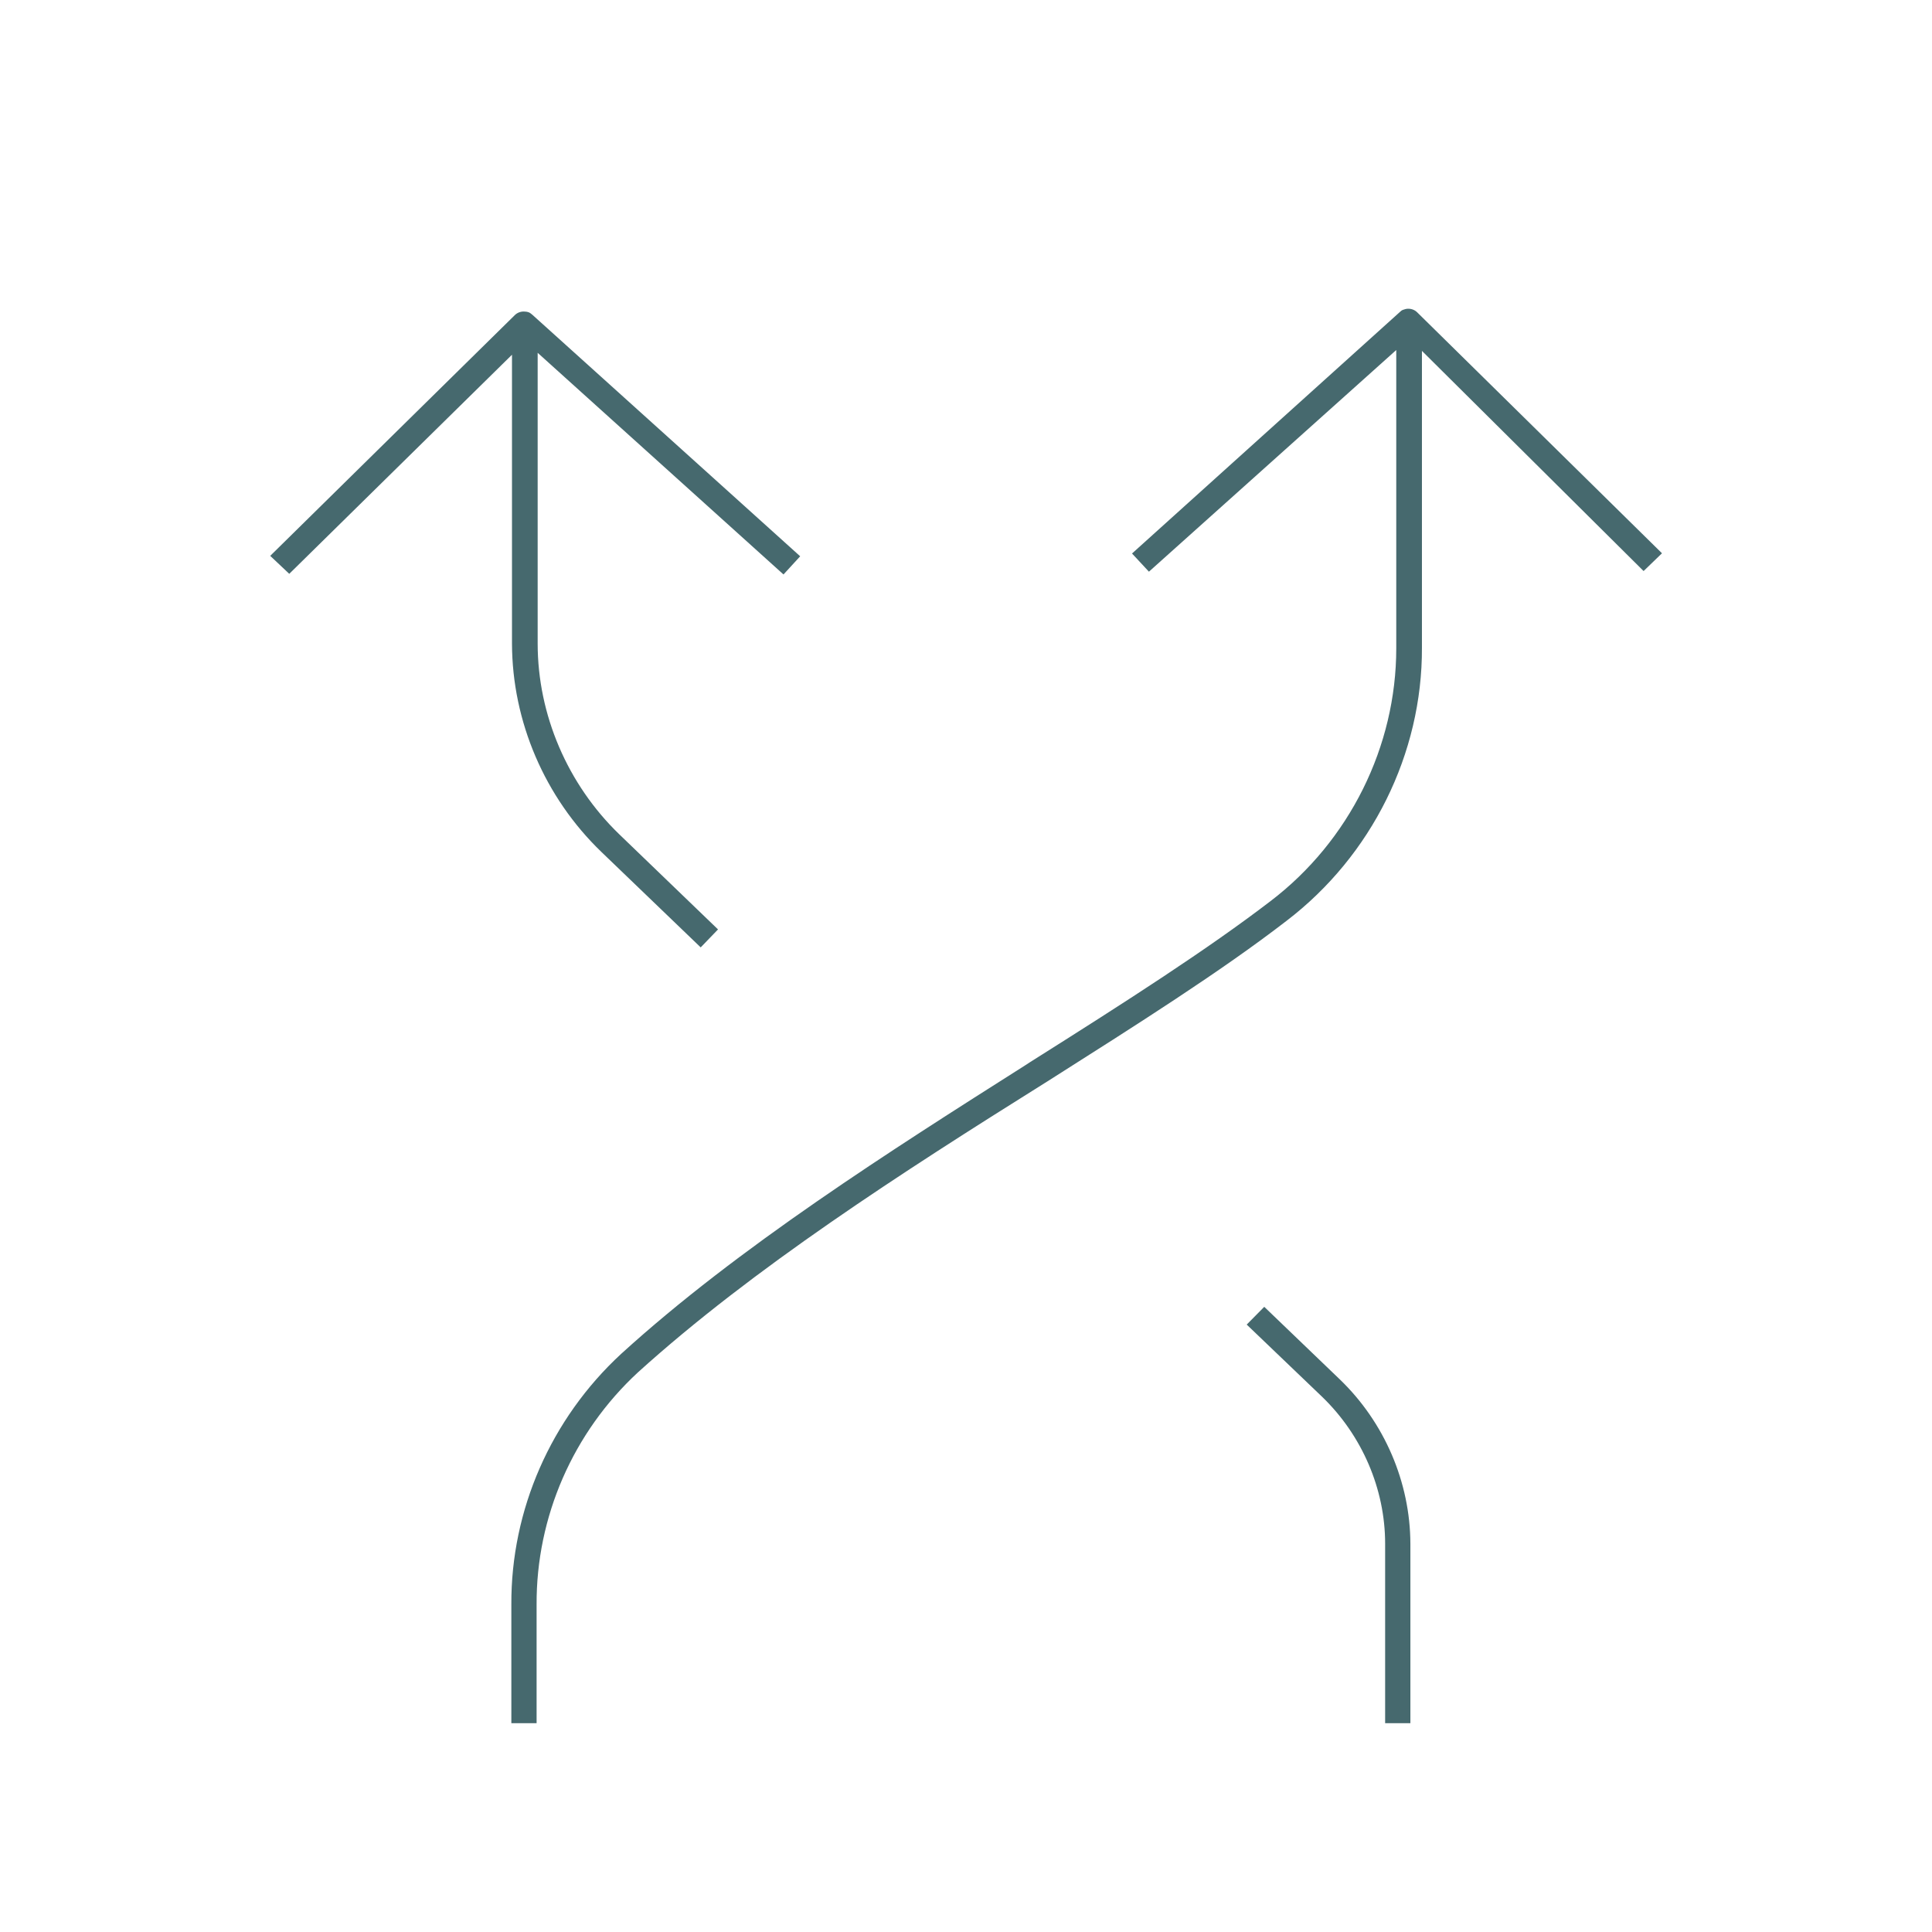 <?xml version="1.0" encoding="UTF-8"?><svg id="b" xmlns="http://www.w3.org/2000/svg" xmlns:xlink="http://www.w3.org/1999/xlink" viewBox="0 0 90.3 90.3"><defs><clipPath id="d"><rect width="90.3" height="90.3" fill="none" stroke-width="0"/></clipPath></defs><g id="c"><g clip-path="url(#d)"><path d="m28.11,39.82c-2.65-2.55-4.17-6.1-4.18-9.74v-13.5l-10.41,10.24-.89-.84,11.43-11.25c.11-.11.26-.17.42-.17.08,0,.16.01.24.04.05.02.1.06.16.11l12.52,11.29-.78.85-11.49-10.36v13.59c0,3.33,1.4,6.58,3.81,8.91l4.62,4.45-.81.84-4.64-4.46Zm-4.21,40.72v-5.55c-.02-4.42,1.85-8.68,5.13-11.71,5.47-4.98,12.6-9.5,18.89-13.49l.23-.15c4.57-2.88,8.29-5.27,11.23-7.52,3.69-2.81,5.88-7.23,5.88-11.82v-13.94l-11.56,10.36-.79-.85,12.51-11.28c.05-.05.1-.09.16-.11.08-.03.16-.05.24-.05.16,0,.31.06.42.17l11.44,11.26-.86.83-10.36-10.29v13.87c.02,4.96-2.35,9.73-6.33,12.77-3.07,2.37-7.01,4.86-11.17,7.5l-.16.1c-6.66,4.17-13.62,8.65-18.98,13.5-3.04,2.81-4.76,6.76-4.74,10.86v5.54h-1.19Zm40.84,0v-8.39c0-2.56-1.08-5.06-2.94-6.86l-3.53-3.38.82-.83,3.53,3.39c2.09,2.01,3.29,4.81,3.3,7.68v8.39h-1.19Z" fill="#46696e" stroke-width="0"/></g></g></svg>